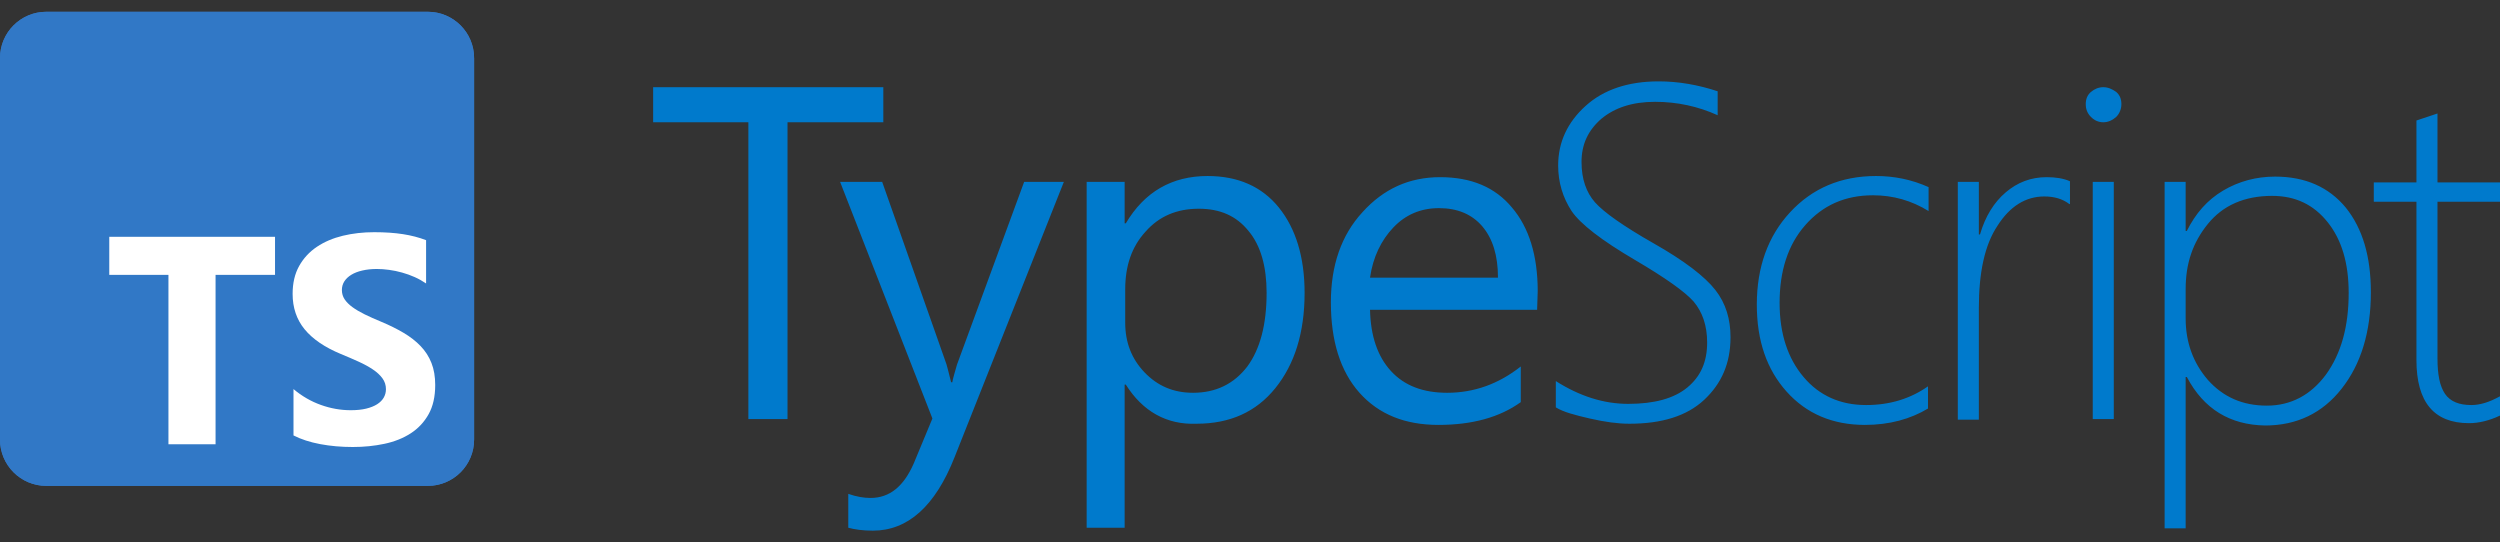 <svg width="106" height="23" viewBox="0 0 106 23" fill="none" xmlns="http://www.w3.org/2000/svg">
    <rect x="0" y="0" width="106" height="23" fill="#333333" stroke="none"/>
    <path d="M37.453 5.184H33.391V17.768H31.731V5.184H27.693V3.697H37.453V5.184ZM45.108 7.711L40.476 19.379C39.658 21.459 38.494 22.5 37.008 22.5C36.586 22.5 36.239 22.45 35.967 22.376V20.939C36.314 21.063 36.636 21.113 36.908 21.113C37.726 21.113 38.32 20.617 38.742 19.651L39.534 17.744L35.62 7.711H37.404L40.129 15.44C40.154 15.539 40.228 15.787 40.327 16.208H40.377C40.401 16.059 40.476 15.811 40.575 15.464L43.424 7.711H45.108ZM47.734 16.307H47.685V22.376H46.074V7.711H47.685V9.469H47.734C48.527 8.132 49.691 7.463 51.202 7.463C52.49 7.463 53.506 7.909 54.225 8.801C54.943 9.692 55.315 10.906 55.315 12.417C55.315 14.102 54.894 15.44 54.076 16.455C53.258 17.471 52.144 17.966 50.732 17.966C49.468 18.016 48.453 17.446 47.734 16.307ZM47.709 12.269V13.681C47.709 14.523 47.982 15.217 48.527 15.787C49.072 16.356 49.741 16.654 50.583 16.654C51.549 16.654 52.317 16.282 52.887 15.539C53.432 14.796 53.704 13.755 53.704 12.417C53.704 11.303 53.457 10.411 52.936 9.791C52.416 9.147 51.722 8.85 50.831 8.85C49.889 8.85 49.146 9.172 48.576 9.816C47.982 10.46 47.709 11.278 47.709 12.269ZM65.174 13.136H58.089C58.114 14.251 58.411 15.118 58.981 15.737C59.551 16.356 60.343 16.654 61.359 16.654C62.499 16.654 63.539 16.282 64.481 15.539V17.05C63.589 17.694 62.424 18.016 60.988 18.016C59.575 18.016 58.461 17.57 57.643 16.654C56.826 15.737 56.429 14.449 56.429 12.814C56.429 11.253 56.875 9.965 57.767 8.999C58.659 8.008 59.749 7.512 61.062 7.512C62.375 7.512 63.391 7.934 64.109 8.801C64.827 9.643 65.199 10.832 65.199 12.343L65.174 13.136ZM63.514 11.773C63.514 10.832 63.291 10.114 62.846 9.593C62.4 9.073 61.78 8.825 61.012 8.825C60.244 8.825 59.6 9.098 59.08 9.643C58.56 10.188 58.213 10.906 58.089 11.773H63.514ZM65.967 17.273V16.158C66.983 16.802 67.998 17.124 69.039 17.124C70.129 17.124 70.971 16.901 71.541 16.431C72.111 15.96 72.383 15.341 72.383 14.523C72.383 13.805 72.185 13.235 71.813 12.789C71.442 12.368 70.6 11.773 69.336 11.03C67.899 10.188 67.007 9.494 66.636 8.949C66.264 8.379 66.066 7.735 66.066 7.017C66.066 6.026 66.462 5.184 67.23 4.49C67.998 3.796 69.039 3.45 70.327 3.45C71.169 3.45 72.011 3.598 72.829 3.871V4.886C72.011 4.515 71.12 4.317 70.178 4.317C69.212 4.317 68.469 4.564 67.899 5.035C67.329 5.531 67.057 6.125 67.057 6.868C67.057 7.587 67.255 8.156 67.627 8.578C67.998 8.999 68.841 9.593 70.104 10.312C71.417 11.055 72.284 11.724 72.73 12.294C73.176 12.863 73.374 13.532 73.374 14.3C73.374 15.39 73.002 16.257 72.259 16.951C71.516 17.645 70.451 17.966 69.088 17.966C68.593 17.966 68.048 17.892 67.404 17.744C66.76 17.595 66.289 17.471 65.967 17.273ZM81.747 17.322C81.004 17.768 80.112 18.016 79.072 18.016C77.709 18.016 76.594 17.545 75.752 16.604C74.91 15.663 74.489 14.449 74.489 12.913C74.489 11.327 74.96 10.014 75.901 8.999C76.842 7.983 78.056 7.463 79.543 7.463C80.31 7.463 81.054 7.611 81.772 7.934V8.949C81.054 8.503 80.261 8.28 79.419 8.28C78.23 8.28 77.288 8.701 76.545 9.544C75.802 10.386 75.455 11.501 75.455 12.839C75.455 14.152 75.802 15.192 76.471 15.985C77.139 16.777 78.031 17.174 79.121 17.174C80.137 17.174 81.004 16.901 81.747 16.381V17.322ZM87.742 8.652C87.445 8.429 87.098 8.33 86.677 8.33C85.884 8.33 85.216 8.751 84.695 9.569C84.15 10.386 83.903 11.55 83.903 13.062V17.793H83.011V7.711H83.903V9.94H83.952C84.175 9.172 84.547 8.578 85.042 8.156C85.537 7.735 86.107 7.512 86.776 7.512C87.148 7.512 87.495 7.562 87.767 7.686V8.652H87.742ZM89.179 5.184C88.981 5.184 88.808 5.109 88.659 4.961C88.51 4.812 88.436 4.639 88.436 4.416C88.436 4.193 88.51 4.019 88.659 3.896C88.808 3.772 88.981 3.697 89.179 3.697C89.377 3.697 89.551 3.772 89.724 3.896C89.873 4.019 89.947 4.193 89.947 4.416C89.947 4.614 89.873 4.812 89.724 4.961C89.551 5.109 89.377 5.184 89.179 5.184ZM88.733 17.768V7.711H89.625V17.768H88.733ZM92.722 15.985H92.672V22.401H91.78V7.711H92.672V9.791H92.722C93.093 9.048 93.589 8.479 94.257 8.082C94.926 7.686 95.67 7.488 96.462 7.488C97.751 7.488 98.741 7.934 99.46 8.801C100.178 9.692 100.525 10.882 100.525 12.393C100.525 14.077 100.104 15.44 99.286 16.48C98.469 17.521 97.379 18.041 96.041 18.041C94.555 18.016 93.44 17.347 92.722 15.985ZM92.672 12.244V13.507C92.672 14.523 92.994 15.39 93.614 16.109C94.257 16.827 95.075 17.199 96.115 17.199C97.131 17.199 97.974 16.753 98.618 15.886C99.262 14.994 99.584 13.854 99.584 12.417C99.584 11.154 99.286 10.163 98.692 9.42C98.097 8.677 97.329 8.305 96.338 8.305C95.174 8.305 94.257 8.701 93.614 9.494C92.969 10.287 92.672 11.179 92.672 12.244ZM106 17.62C105.529 17.843 105.083 17.942 104.687 17.942C103.201 17.942 102.457 17.05 102.457 15.266V8.553H100.649V7.735H102.457V5.109L102.903 4.961L103.349 4.812V7.735H106V8.553H103.349V15.192C103.349 15.886 103.448 16.381 103.671 16.703C103.894 17.025 104.266 17.174 104.786 17.174C105.158 17.174 105.554 17.05 106 16.802V17.62Z" fill="#007ACC"/>
    <path d="M18.139 0.5H1.963C0.879 0.5 0 1.379 0 2.463V18.638C0 19.723 0.879 20.601 1.963 20.601H18.139C19.223 20.601 20.102 19.723 20.102 18.638V2.463C20.102 1.379 19.223 0.5 18.139 0.5Z" fill="#3178C6"/>
    <path d="M18.139 0.5H1.963C0.879 0.5 0 1.379 0 2.463V18.638C0 19.723 0.879 20.601 1.963 20.601H18.139C19.223 20.601 20.102 19.723 20.102 18.638V2.463C20.102 1.379 19.223 0.5 18.139 0.5Z" fill="#3178C6"/>
    <path fill-rule="evenodd" clip-rule="evenodd" d="M12.444 16.497V18.462C12.763 18.626 13.141 18.749 13.577 18.831C14.014 18.913 14.473 18.953 14.957 18.953C15.428 18.953 15.875 18.908 16.299 18.818C16.723 18.728 17.095 18.58 17.415 18.373C17.734 18.166 17.987 17.896 18.173 17.562C18.36 17.229 18.453 16.816 18.453 16.325C18.453 15.969 18.4 15.656 18.293 15.388C18.187 15.12 18.033 14.881 17.832 14.672C17.632 14.464 17.391 14.276 17.11 14.111C16.83 13.945 16.513 13.788 16.161 13.641C15.903 13.534 15.671 13.431 15.467 13.331C15.262 13.23 15.088 13.128 14.944 13.023C14.801 12.919 14.691 12.808 14.613 12.692C14.535 12.575 14.496 12.443 14.496 12.296C14.496 12.161 14.531 12.039 14.6 11.93C14.67 11.822 14.768 11.729 14.895 11.651C15.022 11.573 15.178 11.512 15.362 11.47C15.547 11.427 15.751 11.405 15.977 11.405C16.141 11.405 16.314 11.417 16.496 11.442C16.678 11.466 16.861 11.504 17.046 11.556C17.23 11.607 17.409 11.671 17.584 11.749C17.758 11.827 17.918 11.917 18.066 12.019V10.183C17.767 10.068 17.44 9.983 17.086 9.928C16.732 9.873 16.325 9.845 15.866 9.845C15.399 9.845 14.957 9.895 14.539 9.995C14.121 10.096 13.754 10.252 13.436 10.465C13.118 10.678 12.868 10.95 12.683 11.279C12.499 11.609 12.407 12.003 12.407 12.461C12.407 13.047 12.576 13.546 12.914 13.96C13.252 14.374 13.765 14.724 14.453 15.01C14.723 15.121 14.975 15.229 15.209 15.336C15.442 15.442 15.644 15.553 15.814 15.668C15.984 15.782 16.118 15.907 16.216 16.042C16.315 16.177 16.364 16.331 16.364 16.503C16.364 16.63 16.333 16.747 16.272 16.856C16.21 16.965 16.117 17.059 15.992 17.139C15.867 17.218 15.711 17.281 15.525 17.326C15.339 17.371 15.121 17.393 14.871 17.393C14.445 17.393 14.023 17.319 13.605 17.169C13.187 17.02 12.8 16.796 12.444 16.497ZM9.14 11.654H11.661V10.041H4.633V11.654H7.142V18.836H9.14V11.654Z" fill="white"/>
</svg>
